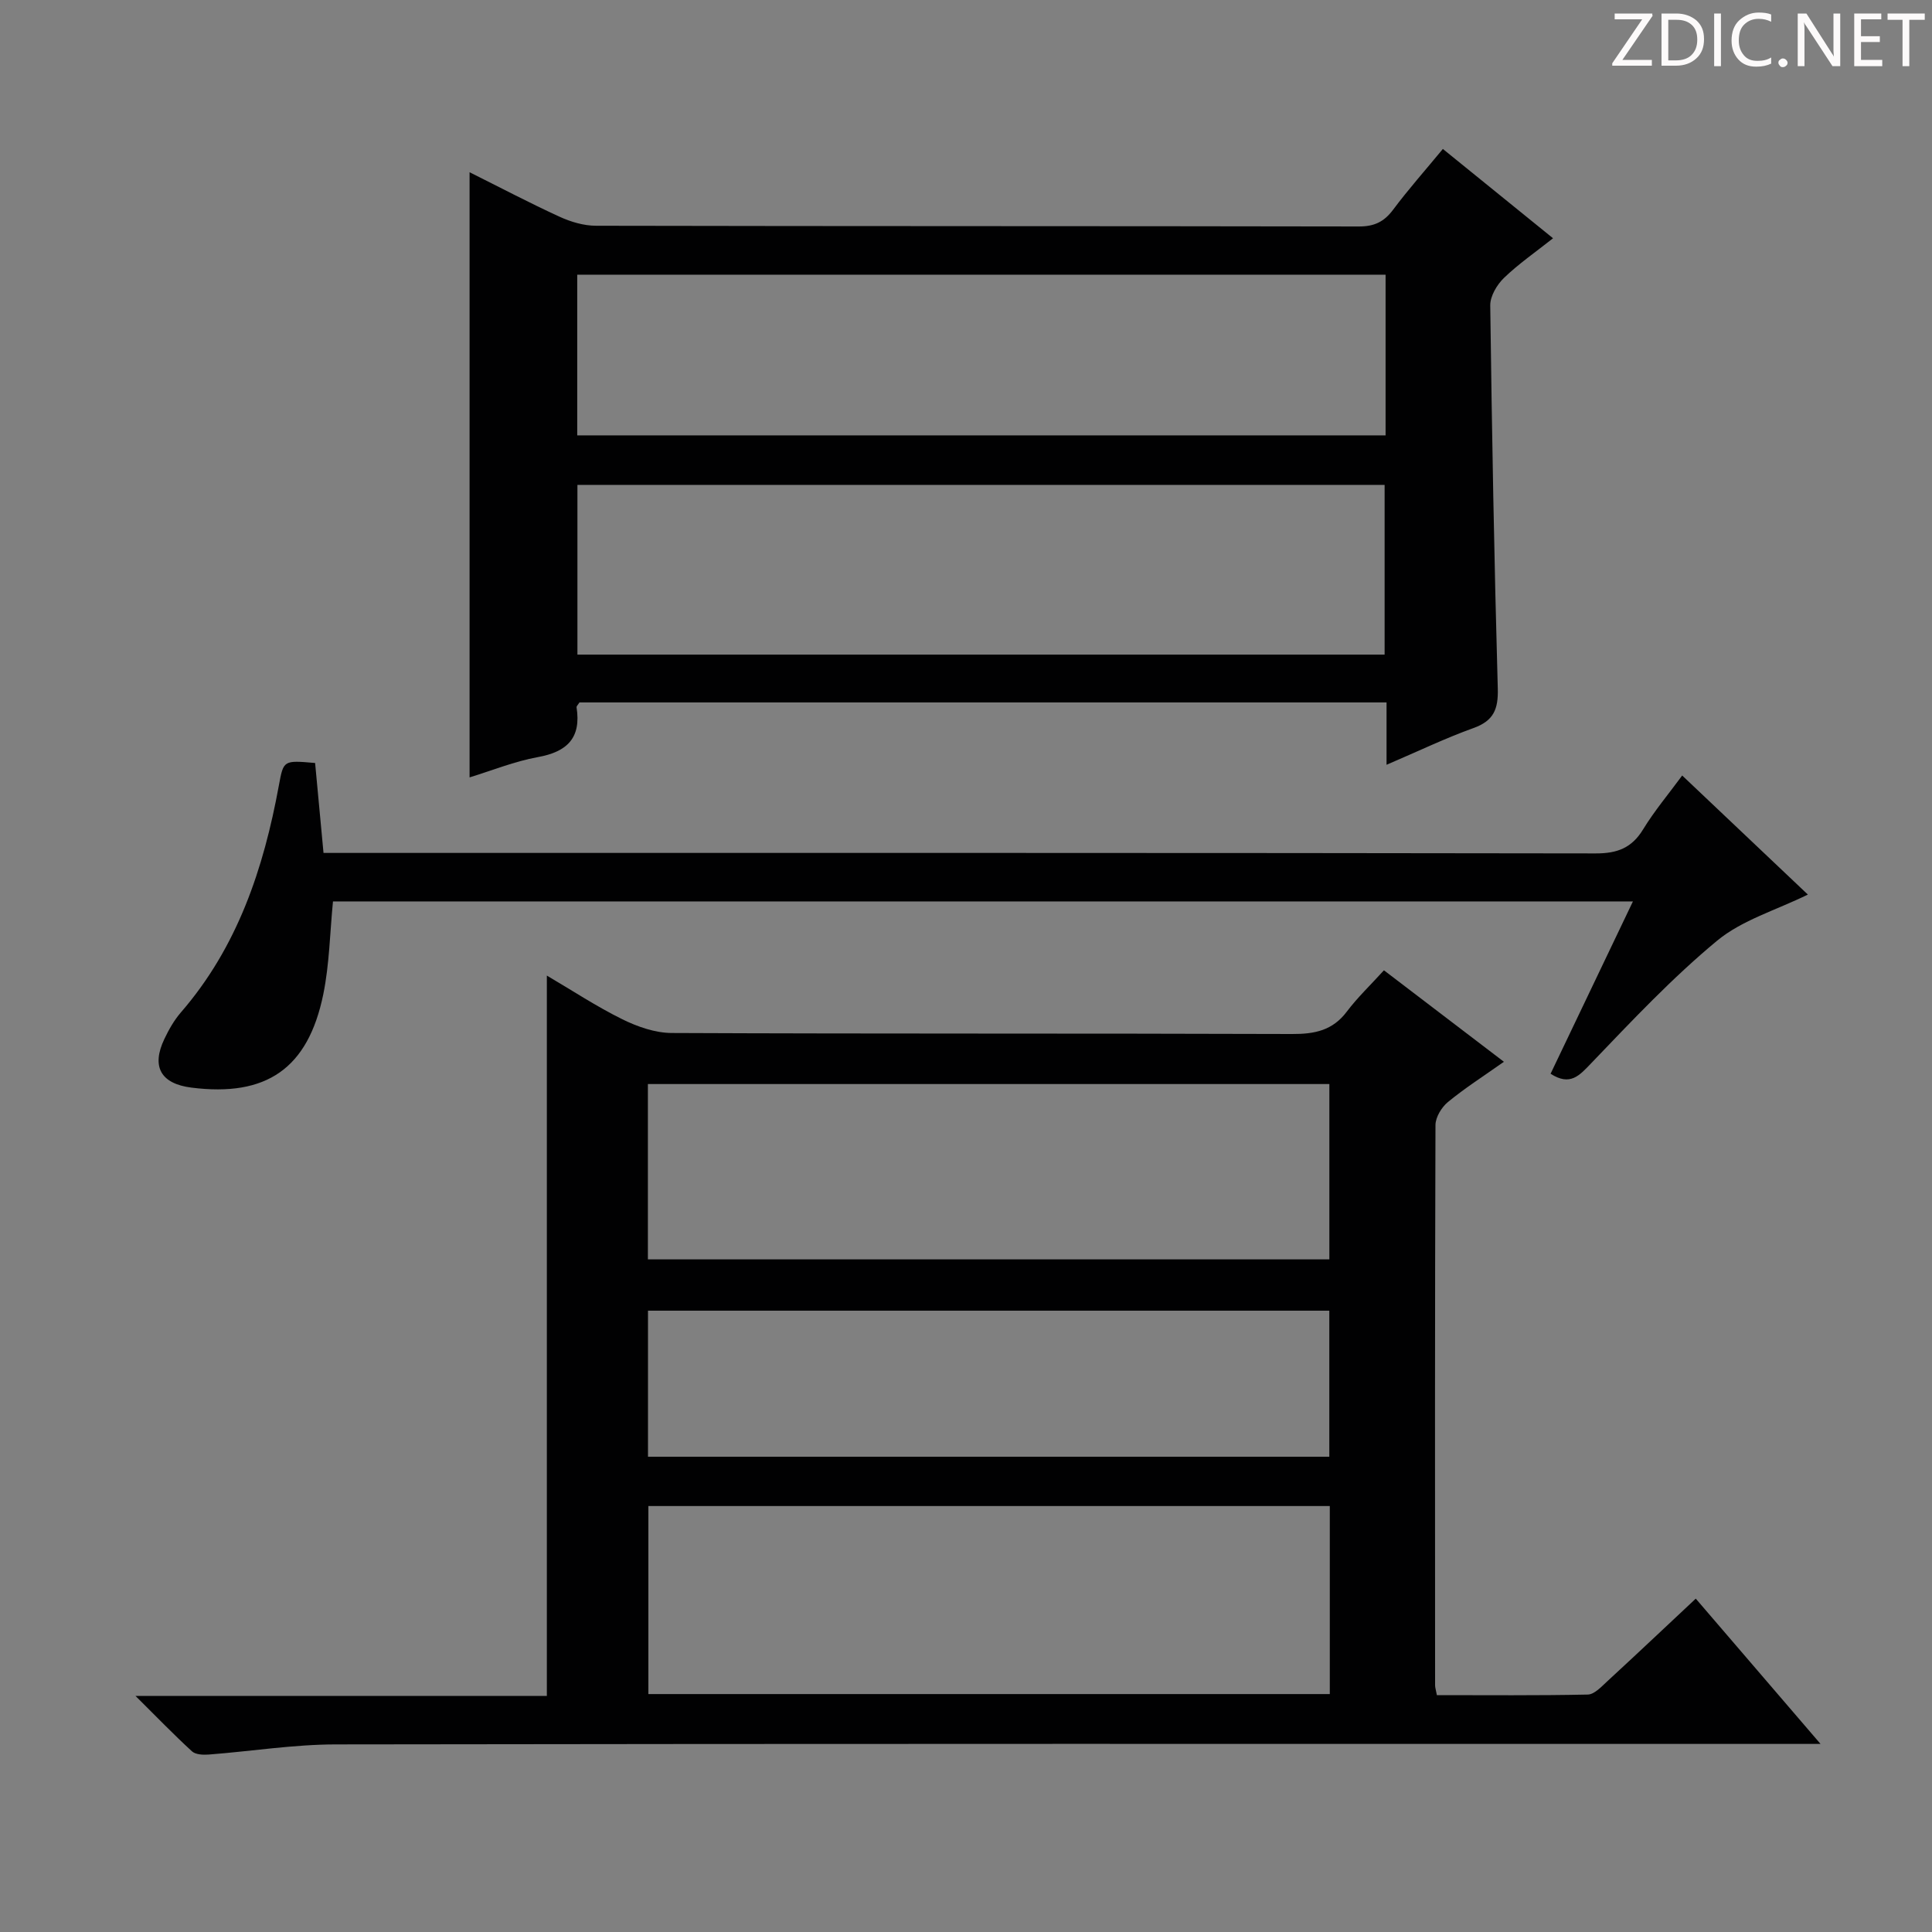 <svg enable-background="new 0 0 400 400" viewBox="0 0 400 400" xmlns="http://www.w3.org/2000/svg"><rect x="0" y="0" width="400" height="400" fill="#808080" stroke="none"/><g fill="#fcfafa"><path d="m342.2 3.2-6.3 9.2h6.1v1.2h-8.2v-.5l6.2-9.1h-5.7v-1.2h7.8v.4z"/><path d="m344 13.7v-10.9h3.1c1.6 0 3 .5 4.1 1.4 1.1 1 1.6 2.2 1.6 3.9s-.5 3-1.6 4-2.5 1.5-4.2 1.5h-3zm1.4-9.6v8.4h1.6c1.4 0 2.5-.4 3.2-1.1.8-.8 1.2-1.8 1.2-3.2s-.4-2.4-1.2-3.1-1.8-1-3.1-1z"/><path d="m356.3 2.8v10.9h-1.4v-10.9z"/><path d="m366.6 13.2c-.8.4-1.8.6-3 .6-1.6 0-2.8-.5-3.7-1.5s-1.4-2.3-1.4-3.9c0-1.7.5-3.2 1.6-4.2s2.4-1.6 4-1.6c1 0 1.9.1 2.6.4v1.5c-.8-.4-1.6-.6-2.6-.6-1.2 0-2.2.4-3 1.2s-1.1 1.9-1.1 3.3c0 1.3.4 2.3 1.1 3.1s1.6 1.1 2.8 1.1c1.1 0 2-.2 2.8-.7v1.3z"/><path d="m368.2 13c0-.3.1-.5.3-.6.2-.2.4-.3.6-.3.3 0 .5.1.7.3s.3.4.3.6-.1.5-.3.6c-.2.2-.4.3-.7.3s-.5-.1-.6-.3c-.2-.2-.3-.4-.3-.6z"/><path d="m381.1 13.7h-1.7l-5.5-8.4c-.2-.2-.3-.5-.4-.7 0 .2.1.8.1 1.5v7.6h-1.4v-10.9h1.8l5.3 8.3c.3.4.4.6.4.8 0-.3-.1-.8-.1-1.6v-7.5h1.4v10.9z"/><path d="m389.7 13.7h-5.8v-10.9h5.6v1.2h-4.2v3.5h3.9v1.2h-3.9v3.7h4.4z"/><path d="m398.4 4.1h-3.1v9.6h-1.4v-9.6h-3.1v-1.3h7.7v1.3z"/></g><path d="m113.22 351.13c0-49.96 0-99.2 0-149.15 5.22 3.07 10.26 6.4 15.63 9.05 3.12 1.54 6.78 2.82 10.2 2.84 42.83.19 85.66.06 128.49.21 4.64.02 8.36-.73 11.29-4.62 2.19-2.91 4.87-5.46 7.7-8.57 8.46 6.45 16.34 12.46 24.84 18.94-4.17 2.94-8.06 5.43-11.6 8.34-1.31 1.08-2.56 3.14-2.57 4.76-.13 38.66-.1 77.33-.08 115.99 0 .47.17.95.37 2.04 10.37 0 20.81.1 31.24-.12 1.36-.03 2.8-1.6 3.99-2.7 5.99-5.52 11.92-11.11 18.37-17.16 8.44 9.83 16.7 19.45 25.83 30.08-3.11 0-5.02 0-6.92 0-100.16 0-200.32-.06-300.48.1-8.77.01-17.53 1.43-26.3 2.1-1.15.09-2.72.02-3.47-.66-3.75-3.44-7.3-7.11-11.69-11.47zm162.1-39.32c-47.36 0-94.2 0-141.08 0v38.93h141.08c0-13 0-25.76 0-38.93zm-141.18-51.07h141.09c0-12.22 0-24.27 0-36.3-47.23 0-94.1 0-141.09 0zm.02 40.86h141.06c0-10.25 0-20.28 0-30.24-47.24 0-94.11 0-141.06 0z" fill="#010102"/><path d="m97.22 35.66c6.46 3.22 12.47 6.39 18.63 9.21 2.33 1.07 5.03 1.87 7.56 1.87 52.63.11 105.26.05 157.9.15 3.18.01 5.23-.94 7.11-3.46 3.16-4.23 6.68-8.19 10.31-12.59 7.64 6.19 14.97 12.13 22.81 18.49-3.62 2.87-7.13 5.29-10.15 8.2-1.46 1.41-2.87 3.78-2.85 5.69.34 26.45.82 52.89 1.56 79.33.12 4.26-.84 6.68-5.02 8.18-5.89 2.12-11.55 4.85-18.01 7.61 0-4.58 0-8.62 0-12.91-56.12 0-111.66 0-167.1 0-.29.47-.63.77-.6 1.01.99 6.3-1.9 9.21-8.01 10.31-4.81.87-9.44 2.76-14.14 4.2 0-41.75 0-83.12 0-125.29zm22.33 64.73v35.14h167.12c0-11.84 0-23.39 0-35.14-55.75 0-111.16 0-167.12 0zm167.32-43.52c-56.1 0-111.76 0-167.36 0v33.27h167.36c0-11.26 0-22.07 0-33.27z" fill="#010102"/><path d="m65.24 157.97c.58 6.23 1.15 12.27 1.74 18.62h6.51c85.63 0 171.26-.04 256.89.1 4.47.01 7.46-1.13 9.81-4.98 2.32-3.8 5.22-7.25 8.09-11.15 8.93 8.46 17.55 16.63 26.02 24.65-6.61 3.25-13.63 5.28-18.79 9.55-9.29 7.69-17.63 16.57-26.01 25.31-2.53 2.64-4.4 4.85-8.47 2.24 5.55-11.61 11.17-23.37 17.05-35.68-90.05 0-179.65 0-269.14 0-.64 6.48-.73 12.98-2.01 19.24-3.16 15.39-11.79 21.27-27.29 19.31-6.34-.8-8.35-4.32-5.61-10.07.92-1.94 2.02-3.88 3.41-5.49 11.74-13.54 17.14-29.79 20.3-47.02.96-5.2.93-5.21 7.5-4.63z" fill="#010102"/></svg>